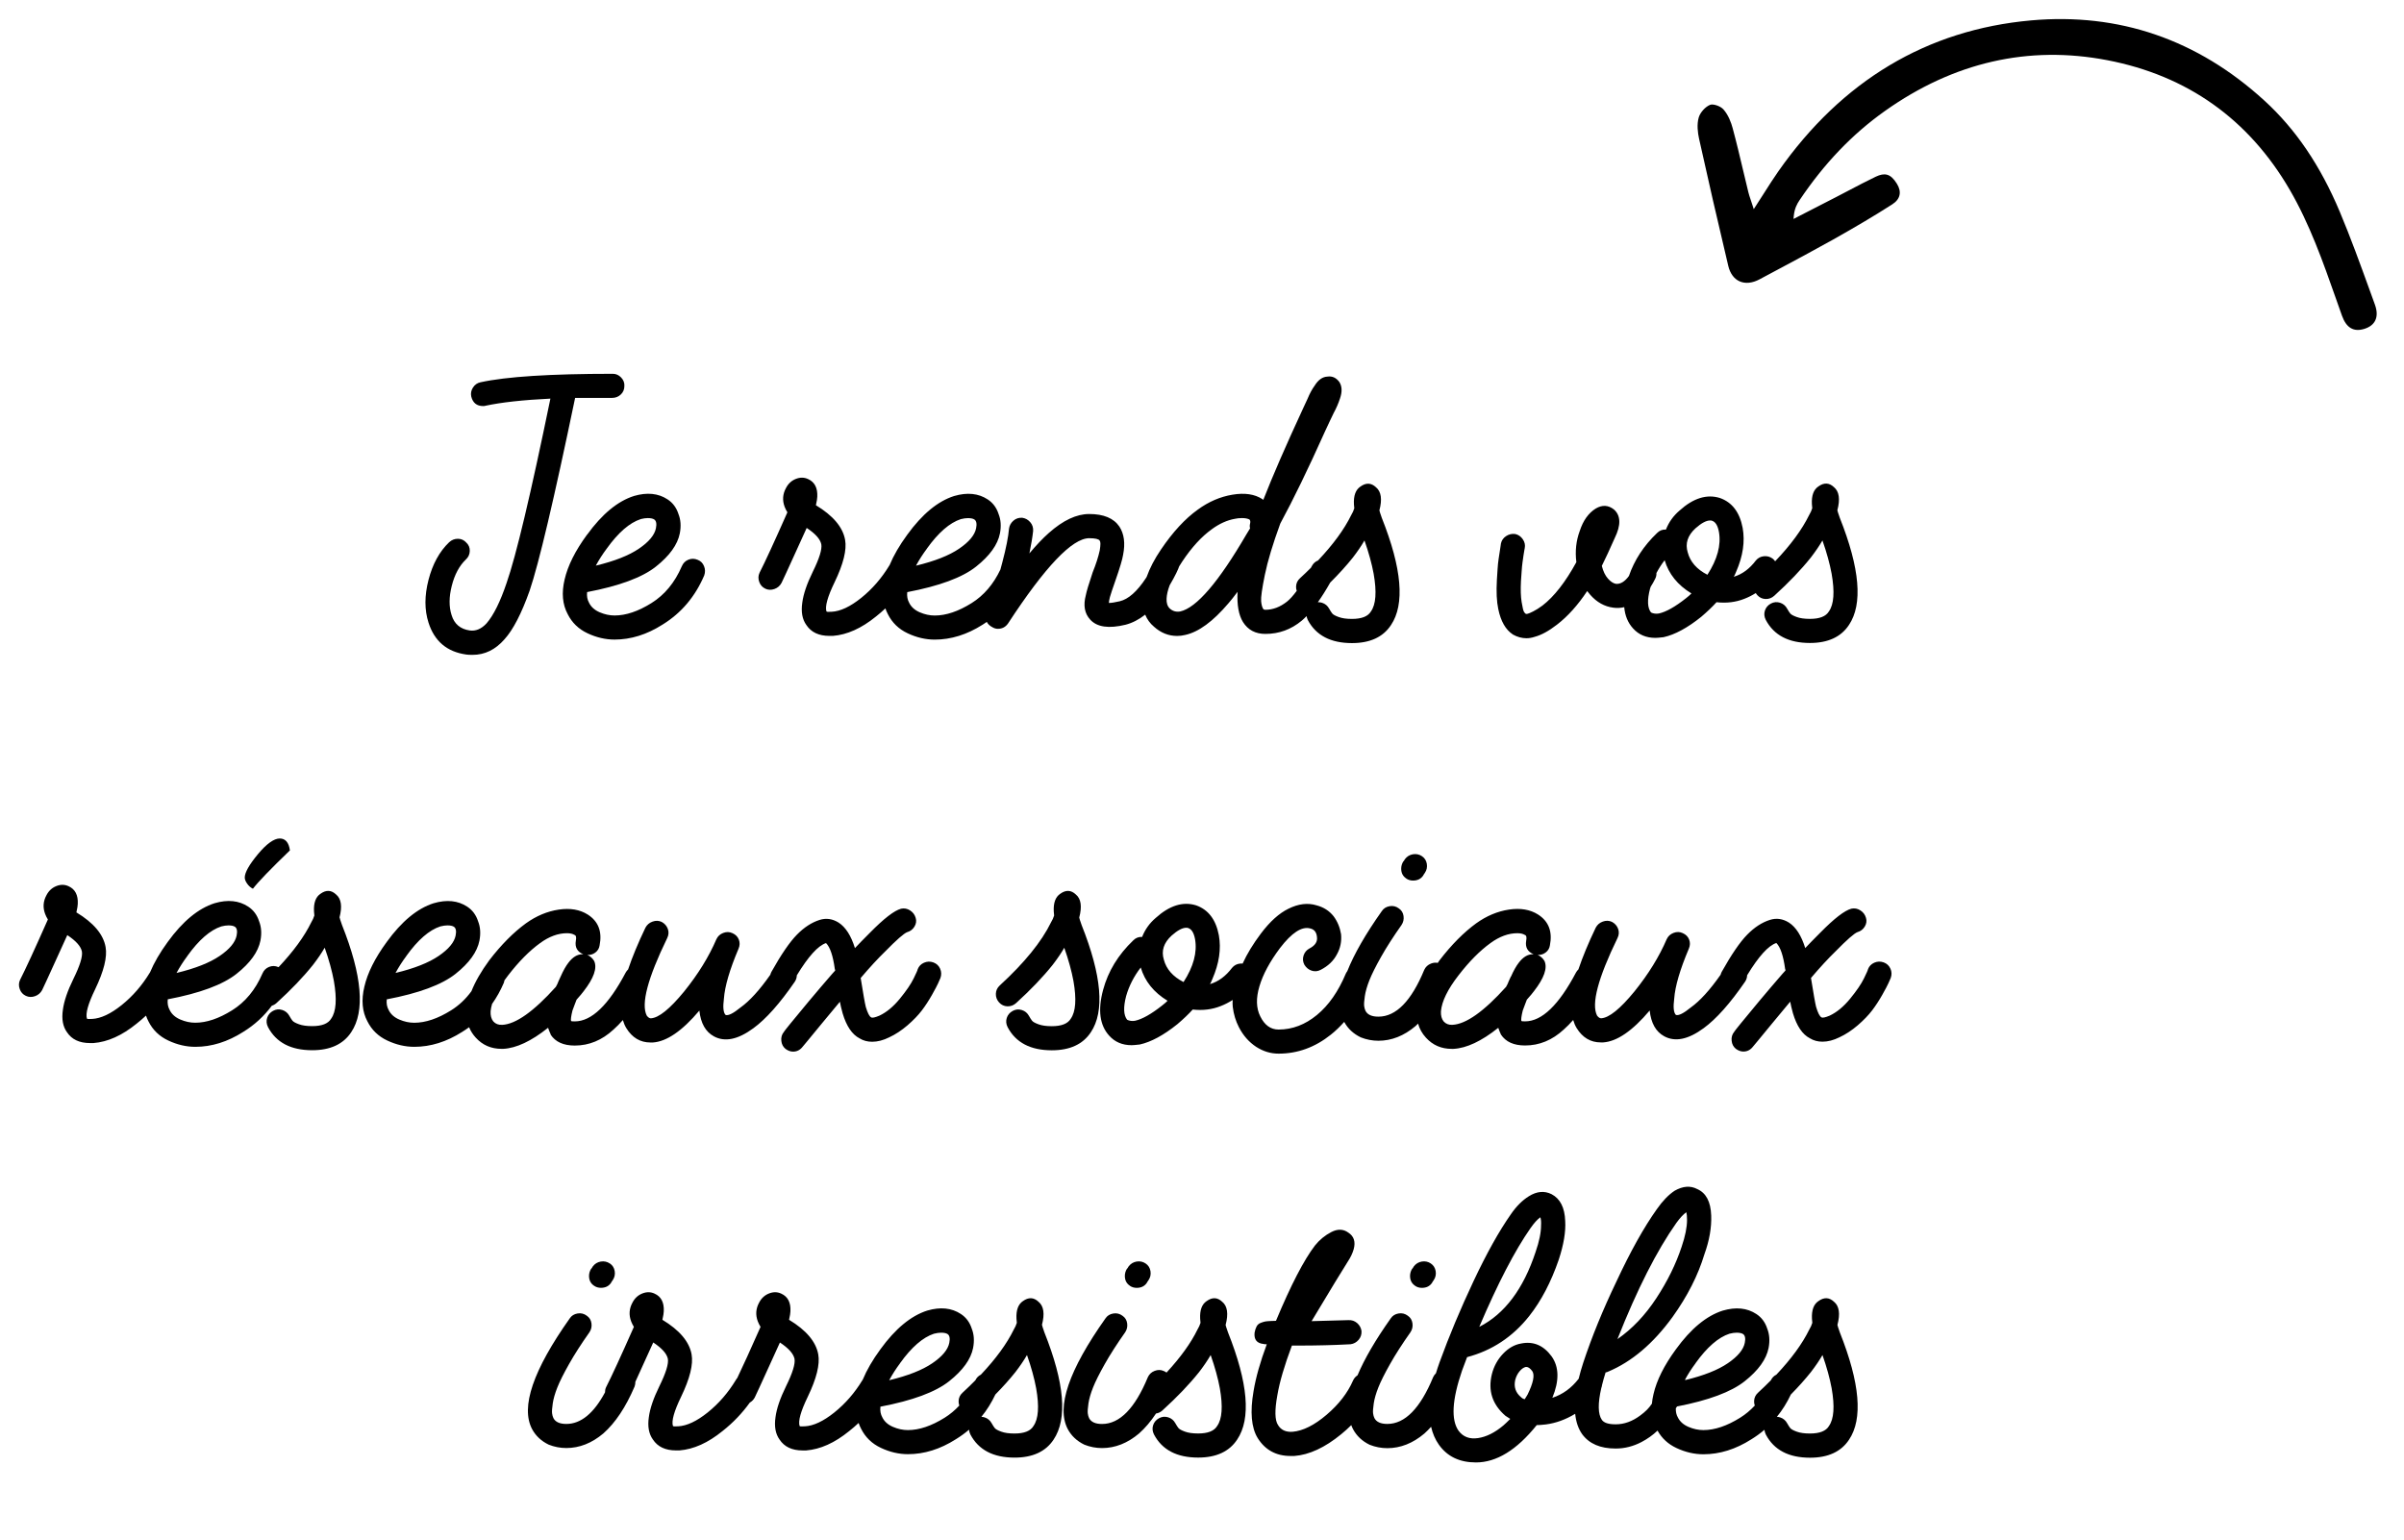<svg viewBox="0 0 665.24 426.38" xmlns="http://www.w3.org/2000/svg" data-name="Calque 1" id="Calque_1">
  <path d="M473.21,29.02c.87-.34,2.87.34,3.69,1.25,1.37,1.53,2.16,3.68,2.57,5.22,1.07,3.96,2.03,8.03,2.96,11.96.46,1.92.91,3.84,1.38,5.76.15.62.35,1.22.63,2.05.15.46.33.98.54,1.63l.32,1,.57-.88c.8-1.23,1.53-2.39,2.24-3.49,1.43-2.25,2.67-4.19,4.01-6.11,17.62-25.13,41.14-39.18,69.9-41.76,24.35-2.18,46.08,5.29,64.59,22.2,8.67,7.92,15.49,17.99,20.86,30.77,3,7.15,5.69,14.57,8.29,21.75l1.42,3.92c.64,1.76.67,3.26.09,4.44-.53,1.07-1.53,1.84-2.99,2.3-2.97.93-5-.27-6.21-3.66-.57-1.6-1.14-3.21-1.7-4.81-3.55-10.09-7.23-20.52-12.75-30.03-11.37-19.55-28.36-31.62-50.5-35.87-21.77-4.18-42.47.55-61.52,14.06-9.06,6.43-16.8,14.52-23.65,24.73-.66.98-1.36,2.25-1.56,4.24l-.09.92,4.28-2.2c2.51-1.29,5.02-2.58,7.53-3.87,1.15-.59,2.3-1.2,3.45-1.8,2.45-1.29,4.98-2.62,7.51-3.83,1.23-.58,2.22-.78,3.11-.54.99.26,1.85,1.07,2.72,2.47,1.42,2.27.96,4.31-1.29,5.74-4.79,3.07-10,6.17-16.39,9.76-5.12,2.87-10.38,5.68-15.48,8.4-1.62.86-3.23,1.73-4.85,2.59-1.98,1.06-3.94,1.25-5.52.54-1.52-.68-2.62-2.19-3.11-4.23-3.03-12.78-5.68-24.32-8.1-35.28-.35-1.6-.65-3.92-.08-5.85.41-1.39,1.85-2.98,3.13-3.48Z"></path>
  <g>
    <path d="M128.99,181.18c.38.06.97.09,1.79.09,3.38,0,6.33-1.44,8.83-4.32,2.38-2.63,4.7-7.11,6.95-13.44,2.57-7.58,6.76-25.37,12.59-53.37h10.24c.94,0,1.74-.31,2.4-.94.66-.62.99-1.41.99-2.35.06-.88-.24-1.66-.89-2.35-.66-.69-1.43-1.03-2.3-1.03-17.29,0-29.5.78-36.64,2.35-.88.19-1.57.67-2.07,1.46-.5.78-.66,1.61-.47,2.49.44,1.75,1.53,2.63,3.29,2.63.31,0,.53-.03.66-.09,4.38-.94,10.37-1.6,17.95-1.97-5.45,26.5-9.49,43.5-12.12,51.02-1.75,5.2-3.6,8.93-5.54,11.18-1.44,1.56-3.01,2.22-4.7,1.97-2.57-.38-4.23-1.79-4.98-4.23-.75-2.32-.74-5.03.05-8.13.78-3.1,2.08-5.53,3.9-7.28.69-.63,1.05-1.41,1.08-2.35.03-.94-.3-1.72-.99-2.35-.63-.69-1.39-1.03-2.3-1.03s-1.71.31-2.4.94c-2.69,2.57-4.6,6.05-5.73,10.43-1.13,4.38-1.13,8.33,0,11.84,1.63,5.13,5.1,8.08,10.43,8.83Z"></path>
    <path d="M162.44,148.01c-3.26,4.45-5.32,8.58-6.2,12.4-.88,3.7-.59,6.89.85,9.58,1.19,2.38,3.02,4.15,5.5,5.31,2.47,1.16,4.96,1.74,7.47,1.74,4.51,0,8.93-1.38,13.25-4.13,5.2-3.19,9.05-7.74,11.56-13.62.31-.88.3-1.74-.05-2.58-.34-.85-.92-1.42-1.74-1.74-.88-.38-1.74-.39-2.58-.05-.85.34-1.46.96-1.83,1.83-1.94,4.51-4.75,7.91-8.41,10.19-3.66,2.29-7.06,3.43-10.19,3.43-1.38,0-2.76-.3-4.13-.89-1.38-.59-2.35-1.46-2.91-2.58-.5-.88-.69-1.88-.56-3.01,8.89-1.69,15.23-4.04,19.03-7.05,3.79-3.01,6-6.07,6.62-9.21.38-2,.25-3.79-.38-5.36-.56-1.75-1.57-3.1-3.01-4.04-2.57-1.69-5.67-2-9.3-.94-4.51,1.44-8.83,5.01-12.96,10.71ZM177.28,143.69c.75-.19,1.41-.28,1.97-.28.81,0,1.41.13,1.79.38.56.38.72,1.19.47,2.44-.38,1.88-1.94,3.76-4.7,5.64-2.76,1.88-6.73,3.45-11.93,4.7.88-1.63,1.88-3.19,3.01-4.7,3.19-4.45,6.33-7.17,9.4-8.17Z"></path>
    <path d="M211.76,162.95c.81.38,1.66.41,2.54.09.88-.31,1.53-.88,1.97-1.69.06-.12.48-1.03,1.27-2.72.78-1.69,1.74-3.79,2.87-6.29,1.13-2.5,2.07-4.57,2.82-6.2,2.38,1.57,3.73,3.07,4.04,4.51.25,1.38-.53,3.92-2.35,7.61-1.63,3.32-2.6,6.17-2.91,8.55-.38,2.57,0,4.64,1.13,6.2,1.32,2,3.44,3.01,6.39,3.01h.94c3.95-.31,7.92-2.1,11.93-5.36.91-.72,1.78-1.47,2.61-2.25.19.55.41,1.08.68,1.59,1.19,2.38,3.02,4.15,5.5,5.31,2.47,1.16,4.96,1.74,7.47,1.74,4.51,0,8.93-1.38,13.25-4.13.4-.25.77-.51,1.16-.77.3.61.85,1.12,1.66,1.53.44.25.91.38,1.41.38,1.19,0,2.13-.5,2.82-1.5,10.27-15.72,17.76-23.58,22.45-23.58,1.63,0,2.6.22,2.91.66v.09c.06.06.11.16.14.28.03.13.05.3.05.52s-.02.49-.05.8c-.03.31-.08.66-.14,1.03-.38,1.75-1.03,3.79-1.97,6.11-1.07,3.19-1.69,5.29-1.88,6.29-.75,2.82-.34,5.07,1.22,6.76,1.88,2.07,5.13,2.54,9.77,1.41,1.89-.49,3.7-1.43,5.44-2.79.53,1.31,1.35,2.43,2.45,3.35,1.88,1.69,4.01,2.54,6.39,2.54.75,0,1.5-.09,2.25-.28,3.7-.81,7.67-3.73,11.93-8.74.56-.63,1.41-1.69,2.54-3.19-.19,3.63.31,6.42,1.5,8.36,1.38,2.19,3.44,3.29,6.2,3.29,3.76,0,7.11-1.22,10.05-3.66.44-.37.89-.81,1.35-1.27.06.36.16.72.34,1.08,2.25,4.26,6.33,6.39,12.21,6.39,5.01,0,8.61-1.66,10.8-4.98,3.88-5.76,3.04-15.66-2.54-29.69-.44-1.25-.66-1.94-.66-2.07.81-3.07.5-5.2-.94-6.39-1.32-1.25-2.76-1.32-4.32-.19-1.32.88-1.91,2.51-1.79,4.89,0,.13.01.31.05.56.03.25.05.44.05.56-.19.63-.47,1.25-.85,1.88-1.93,3.95-5,8.14-9.18,12.56-.75.3-1.32.81-1.71,1.54-.09.17-.18.32-.26.48-.96.96-1.96,1.92-3.03,2.9-.69.63-1.05,1.39-1.08,2.3-.01.42.05.82.18,1.19-.98,1.32-1.88,2.33-2.71,2.99-1.91,1.5-3.9,2.25-5.97,2.25-.25,0-.44-.06-.56-.19-.31-.44-.52-1.17-.61-2.21-.09-1.03.25-3.46,1.03-7.28.78-3.82,2.21-8.55,4.27-14.19,3.57-6.58,7.7-15.09,12.4-25.56.38-.81.83-1.79,1.36-2.91.53-1.13.86-1.82.99-2.07.75-1.38,1.35-2.76,1.79-4.13.62-1.82.56-3.32-.19-4.51-.88-1.19-1.97-1.69-3.29-1.5-1.38.06-2.57.91-3.57,2.54-.69.94-1.35,2.16-1.97,3.66l-1.22,2.63c-4.76,10.27-8.42,18.7-10.99,25.27-.06,0-.16-.06-.28-.19-2.13-1.38-4.89-1.79-8.27-1.22-3.38.56-6.58,1.94-9.58,4.13-3.51,2.51-6.91,6.19-10.19,11.04-1.8,2.65-3.11,5.18-3.96,7.58-.08.12-.15.24-.22.36-2.44,3.7-4.85,5.83-7.23,6.39-1.32.31-2.32.47-3.01.47,0-.31.09-.84.28-1.6.25-.88.75-2.38,1.5-4.51,1.25-3.57,1.97-5.98,2.16-7.23.63-3.19.28-5.79-1.03-7.8-1.57-2.32-4.35-3.48-8.36-3.48-3.51,0-7.23,1.75-11.18,5.26-1.69,1.5-3.48,3.38-5.36,5.64.5-2.44.85-4.51,1.03-6.2.06-.94-.2-1.75-.8-2.44-.6-.69-1.33-1.1-2.21-1.22-.94-.06-1.75.2-2.44.8-.69.6-1.1,1.33-1.22,2.21-.19,2.25-.8,5.34-1.83,9.25-.19.71-.37,1.39-.55,2.06-1.92,4.06-4.58,7.18-7.99,9.31-3.66,2.29-7.06,3.43-10.19,3.43-1.38,0-2.76-.3-4.13-.89-1.38-.59-2.35-1.46-2.91-2.58-.5-.88-.69-1.88-.56-3.01,8.89-1.69,15.23-4.04,19.03-7.05,3.79-3.01,6-6.07,6.62-9.21.38-2,.25-3.79-.38-5.36-.56-1.75-1.57-3.1-3.01-4.04-2.57-1.69-5.67-2-9.3-.94-4.51,1.44-8.83,5.01-12.96,10.71-2.16,2.95-3.78,5.75-4.89,8.42-.03.04-.06.08-.09.13-2.13,3.51-4.71,6.48-7.75,8.93-3.04,2.44-5.78,3.73-8.22,3.85h-.19c-.69.06-1.1.03-1.22-.09-.44-1.38.31-4.07,2.25-8.08,2.44-5.07,3.41-8.99,2.91-11.74-.63-3.51-3.32-6.7-8.08-9.58.25-1.13.38-1.91.38-2.35.12-2.44-.72-4.07-2.54-4.89-1.07-.5-2.19-.52-3.38-.05-1.19.47-2.1,1.3-2.72,2.49-.94,1.69-1.07,3.45-.38,5.26.19.5.44,1,.75,1.5-3.63,8.21-6.2,13.78-7.7,16.72-.38.81-.41,1.66-.09,2.54.31.88.88,1.5,1.69,1.88ZM374.39,154.31c1.25-1.63,2.32-3.19,3.19-4.7,1.19,3.38,2.03,6.45,2.54,9.21.88,5.01.63,8.49-.75,10.43-.82,1.38-2.57,2.07-5.26,2.07-1.5,0-2.72-.17-3.66-.52-.94-.34-1.54-.67-1.79-.99-.25-.31-.53-.75-.85-1.32-.44-.81-1.1-1.36-1.97-1.64-.4-.13-.78-.17-1.16-.15,1.11-1.56,2.25-3.37,3.42-5.44,2.4-2.39,4.5-4.7,6.29-6.95ZM335.31,146.51c2.13-1.56,4.29-2.54,6.48-2.91.5-.12,1.13-.19,1.88-.19.88,0,1.56.13,2.07.38.25.25.31.63.19,1.13-.13.5-.13.94,0,1.32l-1.03,1.69c-7.7,13.22-13.81,20.33-18.32,21.33-1.13.19-2.1-.09-2.91-.85-.63-.63-.91-1.53-.85-2.72.05-1.09.34-2.32.85-3.68.35-.59.7-1.2,1.03-1.82.63-1.16,1.06-2.05,1.32-2.68.13-.31.22-.56.28-.73.27-.44.55-.88.85-1.34,2.63-3.95,5.36-6.92,8.17-8.93ZM256.48,151.87c3.19-4.45,6.33-7.17,9.4-8.17.75-.19,1.41-.28,1.97-.28.81,0,1.41.13,1.79.38.56.38.72,1.19.47,2.44-.38,1.88-1.94,3.76-4.7,5.64-2.76,1.88-6.73,3.45-11.93,4.7.88-1.63,1.88-3.19,3.01-4.7Z"></path>
    <path d="M418.64,175.64c1.25.69,2.5,1.03,3.76,1.03.75,0,1.5-.13,2.25-.38,1.88-.5,3.95-1.63,6.2-3.38,3.01-2.32,5.79-5.42,8.36-9.3.38.5.66.85.84,1.03,1.82,2.07,3.95,3.26,6.39,3.57,1.01.14,2.02.09,3.02-.14.21,2.35,1.01,4.31,2.43,5.87,1.57,1.75,3.63,2.63,6.2,2.63.38,0,1.13-.06,2.25-.19,3.13-.69,6.61-2.57,10.43-5.64,1.69-1.44,3.1-2.79,4.23-4.04,2.75.31,5.32,0,7.7-.94,1.11-.43,2.15-.96,3.15-1.59.12.19.26.38.42.56.63.69,1.39,1.05,2.3,1.08.91.03,1.71-.27,2.4-.89,4.07-3.7,7.45-7.23,10.15-10.62,1.25-1.63,2.32-3.19,3.19-4.7,1.19,3.38,2.03,6.45,2.54,9.21.88,5.01.63,8.49-.75,10.43-.82,1.38-2.57,2.07-5.26,2.07-1.5,0-2.72-.17-3.66-.52-.94-.34-1.54-.67-1.79-.99-.25-.31-.53-.75-.85-1.32-.44-.81-1.1-1.36-1.97-1.64-.88-.28-1.72-.2-2.54.24-.81.44-1.36,1.08-1.64,1.93-.28.85-.2,1.71.24,2.58,2.25,4.26,6.33,6.39,12.21,6.39,5.01,0,8.61-1.66,10.8-4.98,3.88-5.76,3.04-15.66-2.54-29.69-.44-1.25-.66-1.94-.66-2.07.81-3.07.5-5.2-.94-6.39-1.32-1.25-2.76-1.32-4.32-.19-1.32.88-1.91,2.51-1.79,4.89,0,.13.01.31.05.56.03.25.05.44.05.56-.19.63-.47,1.25-.85,1.88-1.97,4.03-5.11,8.3-9.42,12.82-.18-.25-.38-.49-.63-.7-.75-.56-1.58-.8-2.49-.7-.91.09-1.64.49-2.21,1.17-1.75,2.32-3.79,3.82-6.11,4.51.19-.31.41-.78.66-1.41,1.88-4.32,2.47-8.36,1.79-12.12-.82-4.32-2.91-7.08-6.29-8.27-3.63-1.13-7.36.03-11.18,3.48-1.69,1.44-2.95,3.19-3.76,5.26-.94-.06-1.75.25-2.44.94-3.7,3.53-6.29,7.5-7.8,11.9-1.12,1.54-2.31,2.28-3.56,2.19-.75-.12-1.5-.61-2.25-1.46-.75-.85-1.32-2.02-1.69-3.52,1-2,2.19-4.57,3.57-7.7,1.75-3.57,1.69-6.2-.19-7.89-1.57-1.25-3.26-1.35-5.07-.28-2.01,1.25-3.48,3.32-4.42,6.2-1,2.69-1.32,5.58-.94,8.64-3.01,5.51-6.14,9.52-9.4,12.03-.94.69-1.79,1.22-2.54,1.6-.75.38-1.27.6-1.55.66-.28.06-.46.06-.52,0-.13-.06-.28-.23-.47-.52-.19-.28-.41-1.19-.66-2.72-.25-1.53-.31-3.46-.19-5.78.06-.88.12-1.79.19-2.72.06-.94.14-1.77.24-2.49.09-.72.19-1.38.28-1.97.09-.59.17-1.08.24-1.46l.09-.47c.19-.88.01-1.71-.52-2.49-.53-.78-1.24-1.27-2.11-1.46-.88-.12-1.71.06-2.49.56-.78.5-1.27,1.19-1.46,2.07l-.09.66c-.06.38-.14.88-.23,1.5-.09.63-.2,1.35-.33,2.16-.12.81-.22,1.74-.28,2.77-.06,1.03-.12,2.02-.19,2.96-.19,3.32-.06,6.01.38,8.08.69,3.38,2.03,5.73,4.04,7.05ZM469.19,146.23c1.63-1.44,2.97-2.16,4.04-2.16.25,0,.44.03.56.09.94.31,1.56,1.35,1.88,3.1.63,3.63-.44,7.58-3.19,11.84-2.94-1.5-4.76-3.57-5.45-6.2-.75-2.44-.03-4.67,2.16-6.67ZM460.64,155.06c1.13,3.82,3.6,6.89,7.42,9.21-.13.13-.36.34-.7.66-.35.31-.61.53-.8.66-3.01,2.38-5.51,3.79-7.52,4.23-.81.13-1.54.03-2.16-.28-1-1.25-1.1-3.44-.28-6.58.05-.19.13-.37.19-.56.43-.68.85-1.39,1.22-2.16.28-.53.39-1.07.36-1.62.65-1.22,1.39-2.4,2.27-3.54Z"></path>
    <path d="M69.99,246.01c1.44-1.88,4.85-5.42,10.24-10.62-.31-2.19-1.25-3.29-2.82-3.29s-3.65,1.46-6.06,4.37c-2.41,2.91-3.62,5.06-3.62,6.44,0,.5.22,1.07.66,1.69.44.63.97,1.1,1.6,1.41Z"></path>
    <path d="M93.94,253.99c.81-3.07.5-5.2-.94-6.39-1.32-1.25-2.76-1.32-4.32-.19-1.32.88-1.91,2.51-1.79,4.89,0,.13.01.31.05.56.03.25.05.44.05.56-.19.63-.47,1.25-.85,1.88-1.91,3.91-4.94,8.06-9.06,12.43-.02,0-.03-.02-.05-.03-.88-.38-1.74-.39-2.58-.05-.85.34-1.46.96-1.83,1.83-1.94,4.51-4.75,7.91-8.41,10.19-3.66,2.29-7.06,3.43-10.19,3.43-1.38,0-2.76-.3-4.13-.89-1.38-.59-2.35-1.46-2.91-2.58-.5-.88-.69-1.88-.56-3.01,8.89-1.69,15.23-4.04,19.03-7.05,3.79-3.01,6-6.07,6.62-9.21.38-2,.25-3.79-.38-5.36-.56-1.75-1.57-3.1-3.01-4.04-2.57-1.69-5.67-2-9.3-.94-4.51,1.44-8.83,5.01-12.96,10.71-2.16,2.95-3.78,5.75-4.9,8.42-.03.04-.06.08-.08.12-2.13,3.51-4.71,6.48-7.75,8.93-3.04,2.44-5.78,3.73-8.22,3.85h-.19c-.69.06-1.1.03-1.22-.09-.44-1.38.31-4.07,2.25-8.08,2.44-5.07,3.41-8.99,2.91-11.74-.63-3.51-3.32-6.7-8.08-9.58.25-1.13.38-1.91.38-2.35.12-2.44-.72-4.07-2.54-4.89-1.07-.5-2.19-.52-3.38-.05-1.19.47-2.1,1.3-2.72,2.49-.94,1.69-1.07,3.45-.38,5.26.19.5.44,1,.75,1.5-3.63,8.21-6.2,13.78-7.7,16.72-.38.81-.41,1.66-.09,2.54.31.88.88,1.5,1.69,1.88.81.38,1.66.41,2.54.09.88-.31,1.53-.88,1.97-1.69.06-.12.48-1.03,1.27-2.72.78-1.69,1.74-3.79,2.87-6.29,1.13-2.5,2.07-4.57,2.82-6.2,2.38,1.57,3.73,3.07,4.04,4.51.25,1.38-.53,3.92-2.35,7.61-1.63,3.32-2.6,6.17-2.91,8.55-.38,2.57,0,4.64,1.13,6.2,1.32,2,3.44,3.01,6.39,3.01h.94c3.95-.31,7.92-2.1,11.93-5.36.91-.72,1.78-1.47,2.61-2.24.19.54.41,1.08.68,1.59,1.19,2.38,3.02,4.15,5.5,5.31,2.47,1.16,4.96,1.74,7.47,1.74,4.51,0,8.93-1.38,13.25-4.13,3.13-1.92,5.76-4.35,7.92-7.25.46-.14.9-.38,1.29-.74,4.07-3.7,7.45-7.23,10.15-10.62,1.25-1.63,2.32-3.19,3.19-4.7,1.19,3.38,2.03,6.45,2.54,9.21.88,5.01.63,8.49-.75,10.43-.82,1.38-2.57,2.07-5.26,2.07-1.5,0-2.72-.17-3.66-.52-.94-.34-1.54-.67-1.79-.99-.25-.31-.53-.75-.85-1.32-.44-.81-1.1-1.36-1.97-1.64-.88-.28-1.72-.2-2.54.24-.81.44-1.36,1.08-1.64,1.93-.28.85-.2,1.71.24,2.58,2.25,4.26,6.33,6.39,12.21,6.39,5.01,0,8.61-1.66,10.8-4.98,3.88-5.76,3.04-15.66-2.54-29.69-.44-1.25-.66-1.94-.66-2.07ZM51.85,264.61c3.19-4.45,6.33-7.17,9.4-8.17.75-.19,1.41-.28,1.97-.28.81,0,1.41.13,1.79.38.56.38.72,1.19.47,2.44-.38,1.88-1.94,3.76-4.7,5.64-2.76,1.88-6.73,3.45-11.93,4.7.88-1.63,1.88-3.19,3.01-4.7Z"></path>
    <path d="M152.38,286.41c1.32,2,3.54,3.01,6.67,3.01,3.95,0,7.52-1.47,10.71-4.42.88-.78,1.75-1.66,2.6-2.64.24.83.56,1.59.97,2.26,1.63,2.63,3.85,3.95,6.67,3.95h.66c3.82-.25,8.11-3.19,12.87-8.83.38,3.51,1.72,5.89,4.04,7.14,3.01,1.63,6.64.88,10.9-2.25,3.51-2.57,7.33-6.86,11.46-12.87.37-.55.55-1.15.57-1.78,3.18-5.23,5.87-8.21,8.08-8.93,1.13,1.13,1.94,3.54,2.44,7.23.06.06.09.19.09.38l-.85.94c-2.07,2.38-4.21,4.9-6.44,7.56-2.22,2.66-3.93,4.73-5.12,6.2-1.19,1.47-1.79,2.24-1.79,2.3-.56.69-.8,1.5-.7,2.44.09.94.48,1.69,1.17,2.25.69.5,1.38.75,2.07.75,1.06,0,1.94-.44,2.63-1.32l1.41-1.69c.88-1.07,2.18-2.65,3.9-4.74,1.72-2.1,3.4-4.12,5.03-6.06.12.75.38,1.82.75,3.19,1.06,3.57,2.63,5.89,4.7,6.95,1,.62,2.16.94,3.48.94,1.5,0,3.07-.41,4.7-1.22,1.75-.81,3.44-1.93,5.07-3.33,1.63-1.41,2.94-2.77,3.95-4.09,1-1.32,1.94-2.76,2.82-4.32.88-1.56,1.44-2.63,1.69-3.19.25-.56.47-1.06.66-1.5.31-.88.28-1.74-.09-2.58s-1-1.42-1.88-1.74c-.88-.31-1.74-.28-2.58.09s-1.42.97-1.74,1.79c0,.19-.38,1.05-1.13,2.58-.75,1.54-2.02,3.4-3.81,5.59-1.79,2.19-3.68,3.76-5.68,4.7-1.19.5-1.94.66-2.25.47-.5-.25-1-1.22-1.5-2.91-.25-1-.72-3.66-1.41-7.99,2.5-2.94,4.76-5.39,6.76-7.33,3.19-3.26,5.23-5.04,6.11-5.36.88-.25,1.55-.77,2.02-1.55.47-.78.58-1.58.33-2.4-.25-.88-.77-1.57-1.55-2.07-.78-.5-1.61-.66-2.49-.47-1.88.5-4.76,2.72-8.64,6.67-1.75,1.75-3.13,3.16-4.13,4.23-1.07-3.44-2.57-5.79-4.51-7.05-1.69-1.06-3.45-1.32-5.26-.75-2.19.69-4.29,2.05-6.29,4.09-2,2.04-4.35,5.47-7.05,10.29-.14.27-.24.53-.31.8-2.96,4.23-5.71,7.25-8.24,9.06-2,1.63-3.38,2.32-4.13,2.07-.63-.62-.78-2.13-.47-4.51.25-3.44,1.6-8.05,4.04-13.81.38-.88.41-1.72.09-2.54-.31-.81-.91-1.41-1.79-1.79-.81-.38-1.66-.39-2.54-.05-.88.34-1.5.92-1.88,1.74-2.07,4.82-5.04,9.65-8.93,14.47-3.95,4.82-7.02,7.3-9.21,7.42-.38,0-.75-.25-1.13-.75-1.63-3.19.25-10.33,5.64-21.42.44-.88.5-1.74.19-2.58-.31-.85-.88-1.49-1.69-1.93-.81-.38-1.66-.41-2.54-.09-.88.31-1.54.88-1.97,1.69-2.05,4.28-3.64,8.13-4.79,11.55-.25.24-.48.52-.66.85-4.76,9.02-9.46,13.53-14.09,13.53-.63,0-.97-.03-1.03-.09-.13-.38,0-1.35.38-2.91.12-.38.33-.92.61-1.64.28-.72.45-1.17.52-1.36,1-1.13,1.66-1.91,1.97-2.35,2.82-3.63,3.79-6.42,2.91-8.36-.44-.75-1.07-1.32-1.88-1.69.81.06,1.55-.16,2.21-.66.66-.5,1.05-1.16,1.17-1.97.75-3.82-.34-6.67-3.29-8.55-2.19-1.38-4.87-1.83-8.03-1.36-3.16.47-6.19,1.74-9.07,3.8-3.45,2.51-6.83,5.92-10.15,10.24-2.25,3.07-3.88,5.92-4.92,8.54-1.58,2.17-3.46,3.94-5.65,5.31-3.66,2.29-7.06,3.43-10.19,3.43-1.38,0-2.76-.3-4.13-.89-1.38-.59-2.35-1.46-2.91-2.58-.5-.88-.69-1.88-.56-3.01,8.89-1.69,15.23-4.04,19.03-7.05,3.79-3.01,6-6.07,6.62-9.21.38-2,.25-3.79-.38-5.36-.56-1.75-1.57-3.1-3.01-4.04-2.57-1.69-5.67-2-9.3-.94-4.51,1.44-8.83,5.01-12.96,10.71-3.26,4.45-5.32,8.58-6.2,12.4-.88,3.7-.59,6.89.85,9.58,1.19,2.38,3.02,4.15,5.5,5.31,2.47,1.16,4.96,1.74,7.47,1.74,4.51,0,8.93-1.38,13.25-4.13.66-.41,1.3-.84,1.92-1.29.42,1.03,1.03,1.99,1.84,2.88,1.88,2.07,4.26,3.1,7.14,3.1h.47c3.63-.19,7.77-2.13,12.4-5.83.19.56.44,1.19.75,1.88ZM112.45,264.61c3.19-4.45,6.33-7.17,9.4-8.17.75-.19,1.41-.28,1.97-.28.81,0,1.41.13,1.79.38.56.38.72,1.19.47,2.44-.38,1.88-1.94,3.76-4.7,5.64-2.76,1.88-6.73,3.45-11.93,4.7.88-1.63,1.88-3.19,3.01-4.7ZM138.95,283.68c-1,.06-1.82-.25-2.44-.94-.56-.69-.81-1.63-.75-2.82.06-.65.2-1.32.41-2.03,1.26-1.78,2.35-3.73,3.26-5.86.08-.23.14-.45.17-.67.31-.44.65-.89,1-1.35,2.97-3.85,5.93-6.84,8.88-8.97,2.5-1.82,4.98-2.72,7.42-2.72.88,0,1.57.16,2.07.47.44.13.56.66.38,1.6-.31,1.82.38,3.07,2.07,3.76h-.28c-1.38,0-2.66.78-3.85,2.35-.69.88-1.41,2.16-2.16,3.85l-.56,1.22c-.06.19-.17.46-.33.8-.16.35-.3.61-.42.8-6.14,6.83-11.09,10.33-14.84,10.52Z"></path>
    <path d="M291.05,284.06c-1.5,0-2.72-.17-3.66-.52-.94-.34-1.54-.67-1.79-.99-.25-.31-.53-.75-.85-1.32-.44-.81-1.1-1.36-1.97-1.64-.88-.28-1.72-.2-2.54.24-.81.44-1.36,1.08-1.64,1.93-.28.85-.2,1.71.24,2.58,2.25,4.26,6.33,6.39,12.21,6.39,5.01,0,8.61-1.66,10.8-4.98,3.88-5.76,3.04-15.66-2.54-29.69-.44-1.25-.66-1.94-.66-2.07.81-3.07.5-5.2-.94-6.39-1.32-1.25-2.76-1.32-4.32-.19-1.32.88-1.91,2.51-1.79,4.89,0,.13.01.31.05.56.03.25.05.44.05.56-.19.63-.47,1.25-.85,1.88-2.63,5.39-7.36,11.21-14.19,17.48-.69.63-1.05,1.39-1.08,2.3-.03.91.27,1.71.89,2.4.63.69,1.39,1.05,2.3,1.08.91.03,1.71-.27,2.4-.89,4.07-3.7,7.45-7.23,10.15-10.62,1.25-1.63,2.32-3.19,3.19-4.7,1.19,3.38,2.03,6.45,2.54,9.21.88,5.01.63,8.49-.75,10.43-.82,1.38-2.57,2.07-5.26,2.07Z"></path>
    <path d="M389.14,243.19c.56.38,1.19.56,1.88.56,1.25,0,2.19-.47,2.82-1.41l.09-.19.38-.56c.5-.75.67-1.58.52-2.49-.16-.91-.61-1.61-1.36-2.11-.75-.5-1.58-.67-2.49-.52-.91.16-1.64.61-2.21,1.36l-.28.47-.19.19c-.38.63-.56,1.29-.56,1.97,0,1.19.47,2.1,1.41,2.72Z"></path>
    <path d="M523.12,268.13c-.38-.85-1-1.42-1.88-1.74-.88-.31-1.74-.28-2.58.09s-1.42.97-1.74,1.79c0,.19-.38,1.05-1.13,2.58-.75,1.54-2.02,3.4-3.81,5.59-1.79,2.19-3.68,3.76-5.68,4.7-1.19.5-1.94.66-2.25.47-.5-.25-1-1.22-1.5-2.91-.25-1-.72-3.66-1.41-7.99,2.5-2.94,4.76-5.39,6.76-7.33,3.19-3.26,5.23-5.04,6.11-5.36.88-.25,1.55-.77,2.02-1.55.47-.78.58-1.58.33-2.4-.25-.88-.77-1.57-1.55-2.07-.78-.5-1.61-.66-2.49-.47-1.88.5-4.76,2.72-8.64,6.67-1.75,1.75-3.13,3.16-4.13,4.23-1.07-3.44-2.57-5.79-4.51-7.05-1.69-1.06-3.45-1.32-5.26-.75-2.19.69-4.29,2.05-6.29,4.09-2,2.04-4.35,5.47-7.05,10.29-.14.27-.24.53-.31.8-2.96,4.23-5.71,7.25-8.24,9.06-2,1.63-3.38,2.32-4.13,2.07-.63-.62-.78-2.13-.47-4.51.25-3.44,1.6-8.05,4.04-13.81.38-.88.41-1.72.09-2.54-.31-.81-.91-1.41-1.79-1.79-.81-.38-1.66-.39-2.54-.05-.88.34-1.5.92-1.88,1.74-2.07,4.82-5.04,9.65-8.93,14.47-3.95,4.82-7.02,7.3-9.21,7.42-.38,0-.75-.25-1.13-.75-1.63-3.19.25-10.33,5.64-21.42.44-.88.5-1.74.19-2.58-.31-.85-.88-1.49-1.69-1.93-.81-.38-1.66-.41-2.54-.09-.88.31-1.54.88-1.97,1.69-2.05,4.28-3.64,8.13-4.79,11.55-.25.24-.48.52-.66.85-4.76,9.02-9.46,13.53-14.09,13.53-.63,0-.97-.03-1.03-.09-.13-.38,0-1.35.38-2.91.12-.38.33-.92.61-1.64.28-.72.45-1.17.52-1.36,1-1.13,1.66-1.91,1.97-2.35,2.82-3.63,3.79-6.42,2.91-8.36-.44-.75-1.07-1.32-1.88-1.69.81.06,1.55-.16,2.21-.66.66-.5,1.05-1.16,1.17-1.97.75-3.82-.34-6.67-3.29-8.55-2.19-1.38-4.87-1.83-8.03-1.36-3.16.47-6.19,1.74-9.07,3.8-3.45,2.51-6.83,5.92-10.15,10.24-.18.24-.33.48-.5.72-.6-.13-1.21-.07-1.85.18-.88.34-1.5.92-1.88,1.74-3.57,8.64-7.8,12.96-12.68,12.96-1.82,0-3.01-.53-3.57-1.6-.19-.38-.31-.83-.38-1.36-.06-.53,0-1.44.19-2.72.19-1.28.61-2.76,1.27-4.42.66-1.66,1.74-3.82,3.24-6.48,1.5-2.66,3.38-5.59,5.64-8.79.5-.75.69-1.58.56-2.49-.13-.91-.56-1.61-1.31-2.11-.75-.56-1.6-.77-2.54-.61s-1.66.61-2.16,1.36c-4.5,6.36-7.68,11.9-9.56,16.64-.15.2-.29.41-.4.65-2.07,4.95-4.73,8.77-7.99,11.46-3.26,2.69-6.8,4.04-10.62,4.04-2.19,0-3.88-1.22-5.07-3.66-1.13-2.25-1.21-5.03-.23-8.31.97-3.29,2.87-6.81,5.68-10.57,3.26-4.26,6.04-6.07,8.36-5.45,1.13.25,1.75,1.03,1.88,2.35.19,1.32-.5,2.38-2.07,3.19-.82.44-1.36,1.1-1.64,1.97-.28.88-.2,1.72.23,2.54.5.82,1.17,1.36,2.02,1.64.85.28,1.67.2,2.49-.23,2.07-1.06,3.57-2.5,4.51-4.32.94-1.69,1.32-3.54,1.13-5.54-.31-1.88-1-3.54-2.07-4.98-1.19-1.5-2.76-2.5-4.7-3.01-2.44-.75-5.04-.44-7.8.94-2.57,1.25-5.11,3.54-7.61,6.86-2.15,2.86-3.84,5.63-5.06,8.32-.23-.02-.47-.03-.71,0-.91.09-1.64.49-2.21,1.17-1.75,2.32-3.79,3.82-6.11,4.51.19-.31.41-.78.66-1.41,1.88-4.32,2.47-8.36,1.79-12.12-.82-4.32-2.91-7.08-6.29-8.27-3.63-1.13-7.36.03-11.18,3.48-1.69,1.44-2.95,3.19-3.76,5.26-.94-.06-1.75.25-2.44.94-4.2,4.01-6.98,8.58-8.36,13.72-1.5,5.58-.94,9.8,1.69,12.68,1.57,1.75,3.63,2.63,6.2,2.63.38,0,1.13-.06,2.25-.19,3.13-.69,6.61-2.57,10.43-5.64,1.69-1.44,3.1-2.79,4.23-4.04,2.75.31,5.32,0,7.7-.94,1.18-.45,2.29-1.03,3.35-1.71-.04.71-.04,1.37.03,1.94.25,2.04.82,3.9,1.69,5.59,1.19,2.32,2.79,4.13,4.79,5.45,1.94,1.25,4.01,1.88,6.2,1.88,5.26,0,10.08-1.75,14.47-5.26,1.31-1.04,2.53-2.23,3.69-3.53,1,1.86,2.53,3.29,4.58,4.28,1.57.62,3.19.94,4.89.94,3.63,0,7.05-1.35,10.24-4.04.25-.22.49-.46.73-.7.39,1.42,1.11,2.72,2.18,3.89,1.88,2.07,4.26,3.1,7.14,3.1h.47c3.63-.19,7.77-2.13,12.4-5.83.19.56.44,1.19.75,1.88,1.32,2,3.54,3.01,6.67,3.01,3.95,0,7.52-1.47,10.71-4.42.88-.78,1.75-1.66,2.6-2.64.24.83.56,1.59.97,2.26,1.63,2.63,3.85,3.95,6.67,3.95h.66c3.82-.25,8.11-3.19,12.87-8.83.38,3.51,1.72,5.89,4.04,7.14,3.01,1.63,6.64.88,10.9-2.25,3.51-2.57,7.33-6.86,11.46-12.87.37-.55.55-1.15.57-1.78,3.18-5.23,5.87-8.21,8.08-8.93,1.13,1.13,1.94,3.54,2.44,7.23.06.06.09.19.09.38l-.85.94c-2.07,2.38-4.21,4.9-6.44,7.56-2.22,2.66-3.93,4.73-5.12,6.2-1.19,1.47-1.79,2.24-1.79,2.3-.56.69-.8,1.5-.7,2.44.09.94.48,1.69,1.17,2.25.69.5,1.38.75,2.07.75,1.06,0,1.94-.44,2.63-1.32l1.41-1.69c.88-1.07,2.18-2.65,3.9-4.74,1.72-2.1,3.4-4.12,5.03-6.06.12.75.38,1.82.75,3.19,1.06,3.57,2.63,5.89,4.7,6.95,1,.62,2.16.94,3.48.94,1.5,0,3.07-.41,4.7-1.22,1.75-.81,3.44-1.93,5.07-3.33,1.63-1.41,2.94-2.77,3.95-4.09,1-1.32,1.94-2.76,2.82-4.32.88-1.56,1.44-2.63,1.69-3.19.25-.56.47-1.06.66-1.5.31-.88.28-1.74-.09-2.58ZM322.39,277.67c-.35.31-.61.53-.8.66-3.01,2.38-5.51,3.79-7.52,4.23-.81.13-1.54.03-2.16-.28-1-1.25-1.1-3.44-.28-6.58.81-2.82,2.16-5.45,4.04-7.89,1.13,3.82,3.6,6.89,7.42,9.21-.13.13-.36.34-.7.66ZM327.51,271.84c-2.94-1.5-4.76-3.57-5.45-6.2-.75-2.44-.03-4.67,2.16-6.67,1.63-1.44,2.97-2.16,4.04-2.16.25,0,.44.03.56.09.94.31,1.56,1.35,1.88,3.1.63,3.63-.44,7.58-3.19,11.84ZM418.08,270.34l-.56,1.22c-.06.19-.17.46-.33.8-.16.35-.3.61-.42.8-6.14,6.83-11.09,10.33-14.84,10.52-1,.06-1.82-.25-2.44-.94-.56-.69-.81-1.63-.75-2.82.25-2.76,1.86-6.06,4.84-9.91,2.97-3.85,5.93-6.84,8.88-8.97,2.5-1.82,4.98-2.72,7.42-2.72.88,0,1.57.16,2.07.47.44.13.56.66.38,1.6-.31,1.82.38,3.07,2.07,3.76h-.28c-1.38,0-2.66.78-3.85,2.35-.69.88-1.41,2.16-2.16,3.85Z"></path>
    <path d="M168.73,349.73c-.75-.5-1.58-.67-2.49-.52-.91.16-1.64.61-2.21,1.36l-.28.47-.19.19c-.38.63-.56,1.29-.56,1.97,0,1.19.47,2.1,1.41,2.72.56.38,1.19.56,1.88.56,1.25,0,2.19-.47,2.82-1.41l.09-.19.38-.56c.5-.75.67-1.58.52-2.49-.16-.91-.61-1.61-1.36-2.11Z"></path>
    <path d="M288.33,366.74c.81-3.07.5-5.2-.94-6.39-1.32-1.25-2.76-1.32-4.32-.19-1.32.88-1.91,2.51-1.79,4.89,0,.13.01.31.05.56.03.25.05.44.05.56-.19.63-.47,1.25-.85,1.88-1.92,3.92-4.96,8.08-9.1,12.47-.68.33-1.19.86-1.53,1.57-1.12,1.13-2.29,2.27-3.55,3.43-.69.63-1.05,1.39-1.08,2.3-.02.44.05.86.19,1.25-1.21,1.3-2.55,2.43-4.04,3.36-3.66,2.29-7.06,3.43-10.19,3.43-1.38,0-2.76-.3-4.13-.89-1.38-.59-2.35-1.46-2.91-2.58-.5-.88-.69-1.88-.56-3.01,8.89-1.69,15.23-4.04,19.03-7.05,3.79-3.01,6-6.07,6.62-9.21.38-2,.25-3.79-.38-5.36-.56-1.75-1.57-3.1-3.01-4.04-2.57-1.69-5.67-2-9.3-.94-4.51,1.44-8.83,5.01-12.96,10.71-2.16,2.95-3.78,5.75-4.89,8.42-.03.04-.06.08-.09.13-2.13,3.51-4.71,6.48-7.75,8.93-3.04,2.44-5.78,3.73-8.22,3.85h-.19c-.69.06-1.1.03-1.22-.09-.44-1.38.31-4.07,2.25-8.08,2.44-5.07,3.41-8.99,2.91-11.74-.63-3.51-3.32-6.7-8.08-9.58.25-1.13.38-1.91.38-2.35.12-2.44-.72-4.07-2.54-4.89-1.07-.5-2.19-.52-3.38-.05-1.19.47-2.1,1.3-2.72,2.49-.94,1.69-1.07,3.45-.38,5.26.19.5.44,1,.75,1.5-2.76,6.24-4.91,10.96-6.44,14.15-.16.18-.3.37-.42.6-2.13,3.51-4.71,6.48-7.75,8.93-3.04,2.44-5.78,3.73-8.22,3.85h-.19c-.69.06-1.1.03-1.22-.09-.44-1.38.31-4.07,2.25-8.08,2.44-5.07,3.41-8.99,2.91-11.74-.63-3.51-3.32-6.7-8.08-9.58.25-1.13.38-1.91.38-2.35.12-2.44-.72-4.07-2.54-4.89-1.07-.5-2.19-.52-3.38-.05-1.19.47-2.1,1.3-2.72,2.49-.94,1.69-1.07,3.45-.38,5.26.19.5.44,1,.75,1.5-3.63,8.21-6.2,13.78-7.7,16.72-.21.46-.3.93-.29,1.41-3.12,5.82-6.69,8.74-10.7,8.74-1.82,0-3.01-.53-3.57-1.6-.19-.38-.31-.83-.38-1.36-.06-.53,0-1.44.19-2.72.19-1.28.61-2.76,1.27-4.42.66-1.66,1.74-3.82,3.24-6.48,1.5-2.66,3.38-5.59,5.64-8.79.5-.75.69-1.58.56-2.49-.13-.91-.56-1.61-1.31-2.11-.75-.56-1.6-.77-2.54-.61s-1.66.61-2.16,1.36c-10.15,14.34-13.62,24.55-10.43,30.63,1,1.88,2.54,3.32,4.6,4.32,1.57.62,3.19.94,4.89.94,3.63,0,7.05-1.35,10.24-4.04,3.32-2.94,6.2-7.26,8.64-12.97.16-.44.23-.89.22-1.32.62-1.36,1.33-2.92,2.13-4.69,1.13-2.5,2.07-4.57,2.82-6.2,2.38,1.57,3.73,3.07,4.04,4.51.25,1.38-.53,3.92-2.35,7.61-1.63,3.32-2.6,6.17-2.91,8.55-.38,2.57,0,4.64,1.13,6.2,1.32,2,3.44,3.01,6.39,3.01h.94c3.95-.31,7.92-2.1,11.93-5.36,2.92-2.3,5.43-4.93,7.55-7.88.58-.33,1.04-.8,1.37-1.42.06-.12.48-1.03,1.27-2.72.78-1.69,1.74-3.79,2.87-6.29,1.13-2.5,2.07-4.57,2.82-6.2,2.38,1.57,3.73,3.07,4.04,4.51.25,1.38-.53,3.92-2.35,7.61-1.63,3.32-2.6,6.17-2.91,8.55-.38,2.57,0,4.64,1.13,6.2,1.32,2,3.44,3.01,6.39,3.01h.94c3.95-.31,7.92-2.1,11.93-5.36.91-.72,1.78-1.47,2.61-2.25.19.55.41,1.08.68,1.59,1.19,2.38,3.02,4.15,5.5,5.31,2.47,1.16,4.96,1.74,7.47,1.74,4.51,0,8.93-1.38,13.25-4.13,1.3-.8,2.52-1.68,3.65-2.65.04.44.16.89.39,1.34,2.25,4.26,6.33,6.39,12.21,6.39,5.01,0,8.61-1.66,10.8-4.98,3.88-5.76,3.04-15.66-2.54-29.69-.44-1.25-.66-1.94-.66-2.07ZM249.06,377.35c3.19-4.45,6.33-7.17,9.4-8.17.75-.19,1.41-.28,1.97-.28.81,0,1.41.13,1.79.38.56.38.72,1.19.47,2.44-.38,1.88-1.94,3.76-4.7,5.64-2.76,1.88-6.73,3.45-11.93,4.7.88-1.63,1.88-3.19,3.01-4.7ZM285.98,394.74c-.82,1.38-2.57,2.07-5.26,2.07-1.5,0-2.72-.17-3.66-.52-.94-.34-1.54-.67-1.79-.99-.25-.31-.53-.75-.85-1.32-.44-.81-1.1-1.36-1.97-1.64-.3-.1-.59-.13-.88-.15,1.51-1.84,2.79-3.91,3.87-6.18,2.1-2.13,3.95-4.2,5.56-6.22,1.25-1.63,2.32-3.19,3.19-4.7,1.19,3.38,2.03,6.45,2.54,9.21.88,5.01.63,8.49-.75,10.43Z"></path>
    <path d="M312.67,355.93c.56.38,1.19.56,1.88.56,1.25,0,2.19-.47,2.82-1.41l.09-.19.38-.56c.5-.75.67-1.58.52-2.49-.16-.91-.61-1.61-1.36-2.11-.75-.5-1.58-.67-2.49-.52-.91.16-1.64.61-2.21,1.36l-.28.47-.19.19c-.38.63-.56,1.29-.56,1.97,0,1.19.47,2.1,1.41,2.72Z"></path>
    <path d="M339.16,366.74c.81-3.07.5-5.2-.94-6.39-1.32-1.25-2.76-1.32-4.32-.19-1.32.88-1.91,2.51-1.79,4.89,0,.13.01.31.05.56.03.25.05.44.05.56-.19.63-.47,1.25-.85,1.88-1.83,3.75-4.7,7.71-8.56,11.89-.22-.17-.46-.32-.74-.42-.81-.38-1.66-.39-2.54-.05-.88.34-1.5.92-1.88,1.74-3.57,8.64-7.8,12.96-12.68,12.96-1.82,0-3.01-.53-3.57-1.6-.19-.38-.31-.83-.38-1.36-.06-.53,0-1.44.19-2.72.19-1.28.61-2.76,1.27-4.42.66-1.66,1.74-3.82,3.24-6.48,1.5-2.66,3.38-5.59,5.64-8.79.5-.75.69-1.58.56-2.49-.13-.91-.56-1.61-1.31-2.11-.75-.56-1.6-.77-2.54-.61s-1.66.61-2.16,1.36c-10.15,14.34-13.62,24.55-10.43,30.63,1,1.88,2.54,3.32,4.6,4.32,1.57.62,3.19.94,4.89.94,3.63,0,7.05-1.35,10.24-4.04,1.68-1.49,3.25-3.34,4.7-5.53.66-.09,1.25-.38,1.78-.86,4.07-3.7,7.45-7.23,10.15-10.62,1.25-1.63,2.32-3.19,3.19-4.7,1.19,3.38,2.03,6.45,2.54,9.21.88,5.01.63,8.49-.75,10.43-.82,1.38-2.57,2.07-5.26,2.07-1.5,0-2.72-.17-3.66-.52-.94-.34-1.54-.67-1.79-.99-.25-.31-.53-.75-.85-1.32-.44-.81-1.1-1.36-1.97-1.64-.88-.28-1.72-.2-2.54.24-.81.44-1.36,1.08-1.64,1.93-.28.85-.2,1.71.24,2.58,2.25,4.26,6.33,6.39,12.21,6.39,5.01,0,8.61-1.66,10.8-4.98,3.88-5.76,3.04-15.66-2.54-29.69-.44-1.25-.66-1.94-.66-2.07Z"></path>
    <path d="M391.59,355.93c.56.38,1.19.56,1.88.56,1.25,0,2.19-.47,2.82-1.41l.09-.19.38-.56c.5-.75.67-1.58.52-2.49-.16-.91-.61-1.61-1.36-2.11-.75-.5-1.58-.67-2.49-.52-.91.16-1.64.61-2.21,1.36l-.28.47-.19.19c-.38.63-.56,1.29-.56,1.97,0,1.19.47,2.1,1.41,2.72Z"></path>
    <path d="M508.46,366.74c.81-3.07.5-5.2-.94-6.39-1.32-1.25-2.76-1.32-4.32-.19-1.32.88-1.91,2.51-1.79,4.89,0,.13.01.31.05.56.03.25.05.44.05.56-.19.63-.47,1.25-.85,1.88-1.92,3.92-4.96,8.08-9.1,12.47-.68.33-1.19.86-1.53,1.57-1.12,1.13-2.29,2.27-3.55,3.43-.69.63-1.05,1.39-1.08,2.3-.02.44.05.86.19,1.25-1.21,1.3-2.55,2.43-4.04,3.36-3.66,2.29-7.06,3.43-10.19,3.43-1.38,0-2.76-.3-4.13-.89-1.38-.59-2.35-1.46-2.91-2.58-.44-.76-.62-1.62-.58-2.57.1-.14.21-.3.3-.44.01-.02.03-.04.04-.06,8.72-1.69,14.96-4.01,18.71-6.98,3.79-3.01,6-6.07,6.62-9.21.38-2,.25-3.79-.38-5.36-.56-1.75-1.57-3.1-3.01-4.04-2.57-1.69-5.67-2-9.3-.94-4.51,1.44-8.83,5.01-12.96,10.71-3.26,4.45-5.32,8.58-6.2,12.4-.22.91-.36,1.8-.44,2.65-.43.63-.88,1.2-1.35,1.67-.56.56-1.19,1.1-1.88,1.6-2.19,1.63-4.45,2.44-6.76,2.44h-.09c-1.94,0-3.19-.41-3.76-1.22-1.1-1.58-1.15-4.54-.16-8.84.11-.26.17-.52.2-.8.27-1.1.59-2.25.99-3.51.19,0,.41-.06.66-.19,6.58-2.75,12.53-7.8,17.85-15.13,4.13-5.76,7.08-11.56,8.83-17.38,1.38-3.82,2-7.39,1.88-10.71-.13-3.82-1.41-6.26-3.85-7.33-1.88-1-3.98-.85-6.29.47-1.69,1.13-3.32,2.82-4.89,5.07-3.57,5.01-7.3,11.68-11.18,20.01-3.76,7.83-6.83,15.35-9.21,22.55-.5,1.54-.92,2.99-1.25,4.39-1.99,2.58-4.42,4.35-7.29,5.29,1.94-4.7,1.88-8.52-.19-11.46-2.25-3.07-5.07-4.26-8.46-3.57-1.82.31-3.48,1.25-4.98,2.82-1.5,1.57-2.54,3.45-3.1,5.64-1.13,4.57.12,8.42,3.76,11.56l1.32.85c-.82.82-1.44,1.41-1.88,1.79-2.38,2.01-4.73,3.18-7.05,3.52-2.32.34-4.1-.33-5.36-2.02-2.13-3.01-1.82-8.55.94-16.63l1.41-3.76c6.89-1.82,12.62-5.6,17.19-11.37,3.32-4.2,6.04-9.4,8.17-15.6,1.38-4.2,1.97-7.77,1.79-10.71-.13-3.7-1.38-6.17-3.76-7.42-2-1-4.1-.81-6.29.56-1.82,1.13-3.48,2.79-4.98,4.98-3.26,4.64-6.7,10.8-10.33,18.51-3.63,7.7-6.76,15.19-9.4,22.45-.38,1.06-.72,2.08-1.02,3.08-.32.29-.57.64-.76,1.05-3.57,8.64-7.8,12.96-12.68,12.96-1.82,0-3.01-.53-3.57-1.6-.19-.38-.31-.83-.38-1.36-.06-.53,0-1.44.19-2.72.19-1.28.61-2.76,1.27-4.42.66-1.66,1.74-3.82,3.24-6.48,1.5-2.66,3.38-5.59,5.64-8.79.5-.75.69-1.58.56-2.49-.13-.91-.56-1.61-1.31-2.11-.75-.56-1.6-.77-2.54-.61s-1.66.61-2.16,1.36c-4.23,5.97-7.28,11.22-9.19,15.76-.55.35-.96.83-1.24,1.44-1.5,3.45-3.95,6.61-7.33,9.49-3.38,2.88-6.52,4.45-9.4,4.7-1.88.13-3.23-.5-4.04-1.88-.88-1.32-.94-4.04-.19-8.17.62-3.7,1.97-8.3,4.04-13.81h1.69c2.63,0,5.1-.03,7.42-.09,2.32-.06,4.07-.12,5.26-.19l1.88-.09c.88-.12,1.61-.53,2.21-1.22.59-.69.86-1.5.8-2.44-.13-.88-.53-1.61-1.22-2.21-.69-.59-1.5-.86-2.44-.8l-10.15.28c5.26-8.77,8.61-14.28,10.05-16.54.75-1.13,1.28-2.25,1.6-3.38.56-2.07.06-3.6-1.5-4.6-1.38-1-2.94-1.05-4.7-.14-1.75.91-3.26,2.15-4.51,3.71-3.07,4.01-6.67,10.96-10.8,20.86-.25,0-.74.02-1.46.05-.72.03-1.24.08-1.55.14-.31.06-.72.19-1.22.38-.5.19-.88.52-1.13.99-.25.47-.44,1.05-.56,1.74-.19,1.88.63,2.91,2.44,3.1.19.06.5.09.94.09-1.82,4.89-3.04,9.21-3.66,12.97-1,5.76-.62,10.09,1.13,12.97,2.07,3.32,5.1,4.98,9.11,4.98h1.03c4.13-.31,8.46-2.32,12.97-6.01,1-.81,1.93-1.66,2.8-2.53.14.39.3.76.49,1.12,1,1.88,2.54,3.32,4.6,4.32,1.57.62,3.19.94,4.89.94,3.63,0,7.05-1.35,10.24-4.04.64-.57,1.26-1.2,1.87-1.88.43,1.87,1.14,3.53,2.17,4.98,2.32,3.26,5.73,4.89,10.24,4.89,5.7,0,11.3-3.45,16.82-10.33.56,0,1.41-.06,2.54-.19,2.76-.36,5.46-1.34,8.1-2.94.23,2.27.88,4.16,1.95,5.66,1.94,2.63,5.01,3.95,9.21,3.95h.09c2.44,0,4.81-.6,7.09-1.79,1.65-.86,3.13-1.92,4.45-3.17,1.19,2.13,2.93,3.74,5.22,4.81,2.47,1.16,4.96,1.74,7.47,1.74,4.51,0,8.93-1.38,13.25-4.13,1.3-.8,2.52-1.68,3.65-2.65.04.44.16.89.39,1.34,2.25,4.26,6.33,6.39,12.21,6.39,5.01,0,8.61-1.66,10.8-4.98,3.88-5.76,3.04-15.66-2.54-29.69-.44-1.25-.66-1.94-.66-2.07ZM463.93,338.46c1-1.38,1.91-2.35,2.72-2.91.12.5.19,1.22.19,2.16,0,2.01-.5,4.48-1.5,7.42-1.57,4.76-3.9,9.5-7,14.23-3.1,4.73-6.69,8.5-10.76,11.32,5.45-13.78,10.9-24.52,16.35-32.23ZM423.53,339.96c1-1.44,1.91-2.44,2.72-3.01.19.56.25,1.32.19,2.25,0,2.01-.5,4.45-1.5,7.33-3.38,10.27-8.58,17.19-15.6,20.76,5.13-12.03,9.86-21.14,14.19-27.34ZM422.68,386.09c-.44.75-.69,1.16-.75,1.22-.38-.06-.72-.25-1.03-.56-1.5-1.25-2.04-2.85-1.6-4.79.25-.94.66-1.74,1.22-2.4.56-.66,1.13-1.05,1.69-1.17h.19c.5,0,1.03.38,1.6,1.13.75,1.07.31,3.26-1.32,6.58ZM469.19,377.35c3.19-4.45,6.33-7.17,9.4-8.17.75-.19,1.41-.28,1.97-.28.81,0,1.41.13,1.79.38.56.38.72,1.19.47,2.44-.38,1.88-1.94,3.76-4.7,5.64-2.72,1.86-6.64,3.41-11.74,4.65-.03-.04-.06-.08-.09-.12.85-1.56,1.82-3.08,2.91-4.52ZM506.11,394.74c-.82,1.38-2.57,2.07-5.26,2.07-1.5,0-2.72-.17-3.66-.52-.94-.34-1.54-.67-1.79-.99-.25-.31-.53-.75-.85-1.32-.44-.81-1.1-1.36-1.97-1.64-.3-.1-.59-.13-.88-.15,1.51-1.84,2.79-3.91,3.87-6.18,2.1-2.13,3.95-4.2,5.56-6.22,1.25-1.63,2.32-3.19,3.19-4.7,1.19,3.38,2.03,6.45,2.54,9.21.88,5.01.63,8.49-.75,10.43Z"></path>
  </g>
</svg>
